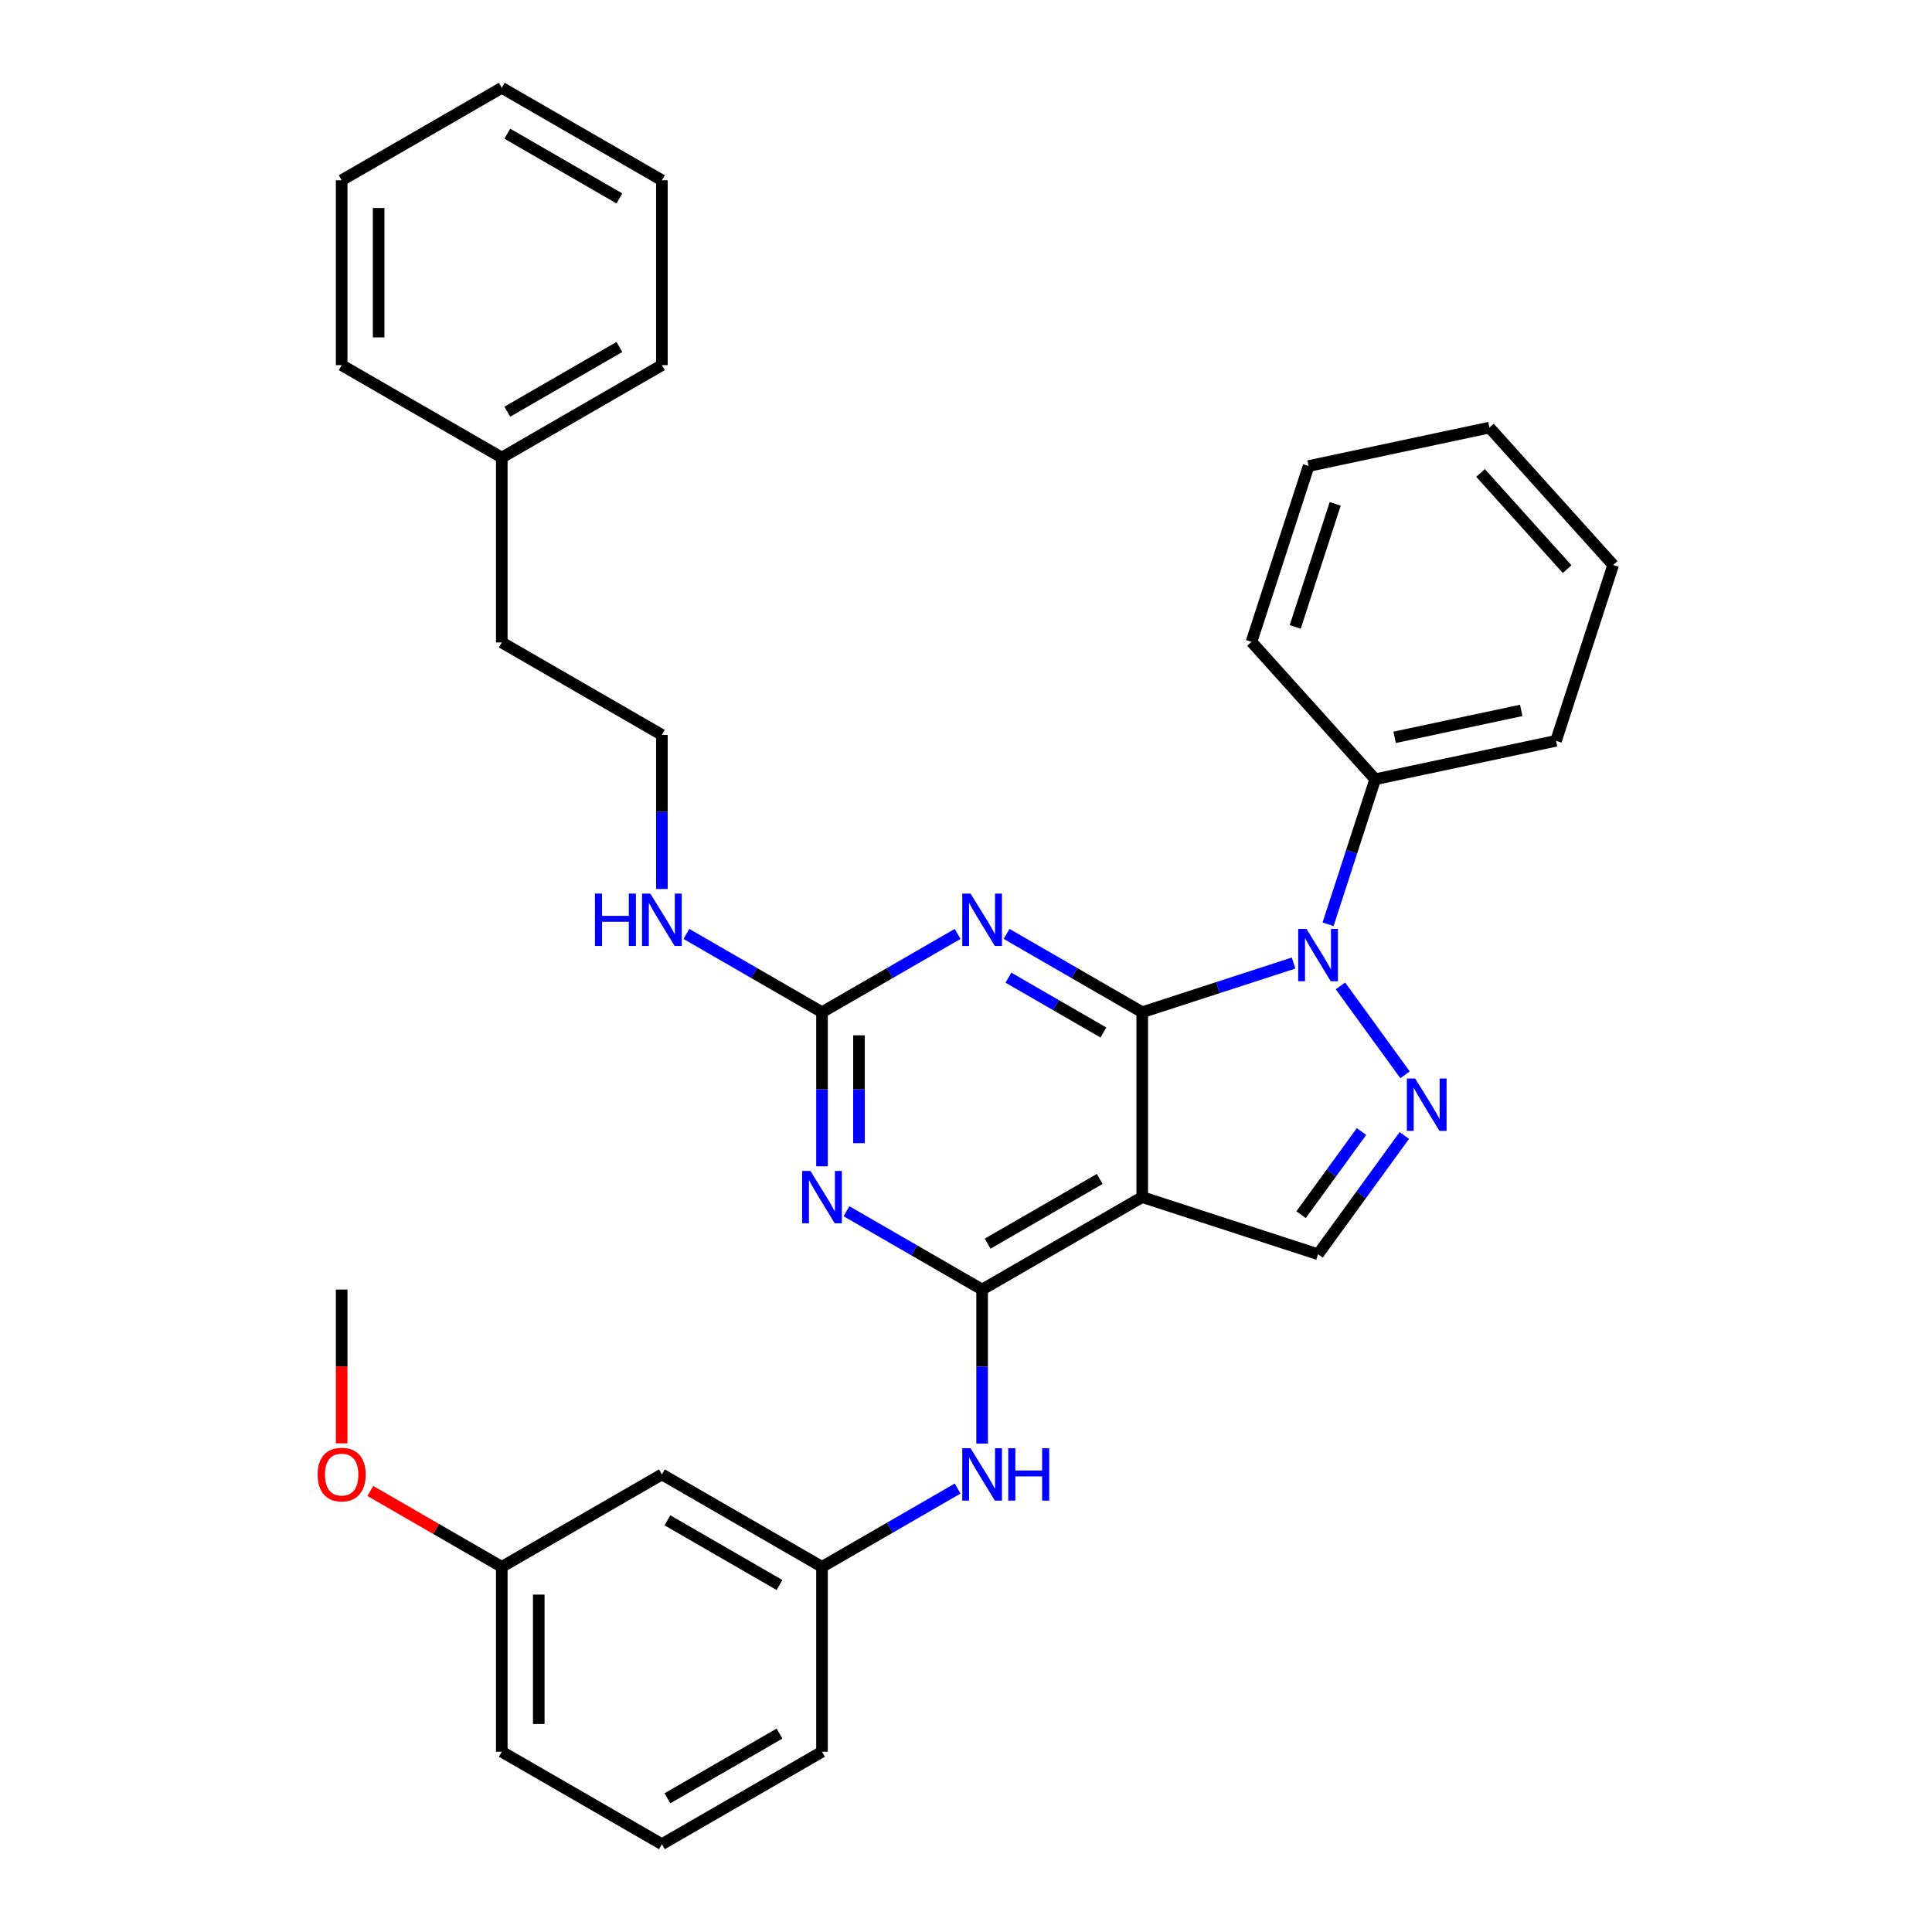 <?xml version='1.0' encoding='iso-8859-1'?>
<svg version='1.1' baseProfile='full'
              xmlns='http://www.w3.org/2000/svg'
                      xmlns:rdkit='http://www.rdkit.org/xml'
                      xmlns:xlink='http://www.w3.org/1999/xlink'
                  xml:space='preserve'
width='1000px' height='1000px' viewBox='0 0 1000 1000'>
<!-- END OF HEADER -->
<rect style='opacity:1.0;fill:#FFFFFF;stroke:none' width='1000' height='1000' x='0' y='0'> </rect>
<path class='bond-0' d='M 591.215,523.923 L 630.385,511.196' style='fill:none;fill-rule:evenodd;stroke:#000000;stroke-width:6px;stroke-linecap:butt;stroke-linejoin:miter;stroke-opacity:1' />
<path class='bond-0' d='M 630.385,511.196 L 669.555,498.469' style='fill:none;fill-rule:evenodd;stroke:#0000FF;stroke-width:6px;stroke-linecap:butt;stroke-linejoin:miter;stroke-opacity:1' />
<path class='bond-1' d='M 591.215,523.923 L 591.215,619.617' style='fill:none;fill-rule:evenodd;stroke:#000000;stroke-width:6px;stroke-linecap:butt;stroke-linejoin:miter;stroke-opacity:1' />
<path class='bond-3' d='M 591.215,523.923 L 556.113,503.657' style='fill:none;fill-rule:evenodd;stroke:#000000;stroke-width:6px;stroke-linecap:butt;stroke-linejoin:miter;stroke-opacity:1' />
<path class='bond-3' d='M 556.113,503.657 L 521.011,483.392' style='fill:none;fill-rule:evenodd;stroke:#0000FF;stroke-width:6px;stroke-linecap:butt;stroke-linejoin:miter;stroke-opacity:1' />
<path class='bond-3' d='M 571.115,534.418 L 546.544,520.232' style='fill:none;fill-rule:evenodd;stroke:#000000;stroke-width:6px;stroke-linecap:butt;stroke-linejoin:miter;stroke-opacity:1' />
<path class='bond-3' d='M 546.544,520.232 L 521.973,506.046' style='fill:none;fill-rule:evenodd;stroke:#0000FF;stroke-width:6px;stroke-linecap:butt;stroke-linejoin:miter;stroke-opacity:1' />
<path class='bond-4' d='M 693.808,510.295 L 727.247,556.32' style='fill:none;fill-rule:evenodd;stroke:#0000FF;stroke-width:6px;stroke-linecap:butt;stroke-linejoin:miter;stroke-opacity:1' />
<path class='bond-9' d='M 687.405,478.41 L 699.601,440.876' style='fill:none;fill-rule:evenodd;stroke:#0000FF;stroke-width:6px;stroke-linecap:butt;stroke-linejoin:miter;stroke-opacity:1' />
<path class='bond-9' d='M 699.601,440.876 L 711.796,403.342' style='fill:none;fill-rule:evenodd;stroke:#000000;stroke-width:6px;stroke-linecap:butt;stroke-linejoin:miter;stroke-opacity:1' />
<path class='bond-2' d='M 591.215,619.617 L 508.342,667.464' style='fill:none;fill-rule:evenodd;stroke:#000000;stroke-width:6px;stroke-linecap:butt;stroke-linejoin:miter;stroke-opacity:1' />
<path class='bond-2' d='M 569.214,610.22 L 511.203,643.712' style='fill:none;fill-rule:evenodd;stroke:#000000;stroke-width:6px;stroke-linecap:butt;stroke-linejoin:miter;stroke-opacity:1' />
<path class='bond-7' d='M 591.215,619.617 L 682.225,649.188' style='fill:none;fill-rule:evenodd;stroke:#000000;stroke-width:6px;stroke-linecap:butt;stroke-linejoin:miter;stroke-opacity:1' />
<path class='bond-8' d='M 508.342,667.464 L 508.342,707.34' style='fill:none;fill-rule:evenodd;stroke:#000000;stroke-width:6px;stroke-linecap:butt;stroke-linejoin:miter;stroke-opacity:1' />
<path class='bond-8' d='M 508.342,707.34 L 508.342,747.215' style='fill:none;fill-rule:evenodd;stroke:#0000FF;stroke-width:6px;stroke-linecap:butt;stroke-linejoin:miter;stroke-opacity:1' />
<path class='bond-33' d='M 508.342,667.464 L 473.24,647.198' style='fill:none;fill-rule:evenodd;stroke:#000000;stroke-width:6px;stroke-linecap:butt;stroke-linejoin:miter;stroke-opacity:1' />
<path class='bond-33' d='M 473.24,647.198 L 438.138,626.932' style='fill:none;fill-rule:evenodd;stroke:#0000FF;stroke-width:6px;stroke-linecap:butt;stroke-linejoin:miter;stroke-opacity:1' />
<path class='bond-6' d='M 495.672,483.392 L 460.57,503.657' style='fill:none;fill-rule:evenodd;stroke:#0000FF;stroke-width:6px;stroke-linecap:butt;stroke-linejoin:miter;stroke-opacity:1' />
<path class='bond-6' d='M 460.57,503.657 L 425.468,523.923' style='fill:none;fill-rule:evenodd;stroke:#000000;stroke-width:6px;stroke-linecap:butt;stroke-linejoin:miter;stroke-opacity:1' />
<path class='bond-32' d='M 726.889,587.713 L 704.557,618.451' style='fill:none;fill-rule:evenodd;stroke:#0000FF;stroke-width:6px;stroke-linecap:butt;stroke-linejoin:miter;stroke-opacity:1' />
<path class='bond-32' d='M 704.557,618.451 L 682.225,649.188' style='fill:none;fill-rule:evenodd;stroke:#000000;stroke-width:6px;stroke-linecap:butt;stroke-linejoin:miter;stroke-opacity:1' />
<path class='bond-32' d='M 704.706,585.685 L 689.074,607.201' style='fill:none;fill-rule:evenodd;stroke:#0000FF;stroke-width:6px;stroke-linecap:butt;stroke-linejoin:miter;stroke-opacity:1' />
<path class='bond-32' d='M 689.074,607.201 L 673.441,628.717' style='fill:none;fill-rule:evenodd;stroke:#000000;stroke-width:6px;stroke-linecap:butt;stroke-linejoin:miter;stroke-opacity:1' />
<path class='bond-5' d='M 425.468,603.675 L 425.468,563.799' style='fill:none;fill-rule:evenodd;stroke:#0000FF;stroke-width:6px;stroke-linecap:butt;stroke-linejoin:miter;stroke-opacity:1' />
<path class='bond-5' d='M 425.468,563.799 L 425.468,523.923' style='fill:none;fill-rule:evenodd;stroke:#000000;stroke-width:6px;stroke-linecap:butt;stroke-linejoin:miter;stroke-opacity:1' />
<path class='bond-5' d='M 444.607,591.712 L 444.607,563.799' style='fill:none;fill-rule:evenodd;stroke:#0000FF;stroke-width:6px;stroke-linecap:butt;stroke-linejoin:miter;stroke-opacity:1' />
<path class='bond-5' d='M 444.607,563.799 L 444.607,535.886' style='fill:none;fill-rule:evenodd;stroke:#000000;stroke-width:6px;stroke-linecap:butt;stroke-linejoin:miter;stroke-opacity:1' />
<path class='bond-11' d='M 425.468,523.923 L 390.367,503.657' style='fill:none;fill-rule:evenodd;stroke:#000000;stroke-width:6px;stroke-linecap:butt;stroke-linejoin:miter;stroke-opacity:1' />
<path class='bond-11' d='M 390.367,503.657 L 355.265,483.392' style='fill:none;fill-rule:evenodd;stroke:#0000FF;stroke-width:6px;stroke-linecap:butt;stroke-linejoin:miter;stroke-opacity:1' />
<path class='bond-10' d='M 495.672,770.473 L 460.57,790.739' style='fill:none;fill-rule:evenodd;stroke:#0000FF;stroke-width:6px;stroke-linecap:butt;stroke-linejoin:miter;stroke-opacity:1' />
<path class='bond-10' d='M 460.57,790.739 L 425.468,811.005' style='fill:none;fill-rule:evenodd;stroke:#000000;stroke-width:6px;stroke-linecap:butt;stroke-linejoin:miter;stroke-opacity:1' />
<path class='bond-19' d='M 711.796,403.342 L 805.399,383.446' style='fill:none;fill-rule:evenodd;stroke:#000000;stroke-width:6px;stroke-linecap:butt;stroke-linejoin:miter;stroke-opacity:1' />
<path class='bond-19' d='M 721.857,381.637 L 787.379,367.71' style='fill:none;fill-rule:evenodd;stroke:#000000;stroke-width:6px;stroke-linecap:butt;stroke-linejoin:miter;stroke-opacity:1' />
<path class='bond-20' d='M 711.796,403.342 L 647.764,332.228' style='fill:none;fill-rule:evenodd;stroke:#000000;stroke-width:6px;stroke-linecap:butt;stroke-linejoin:miter;stroke-opacity:1' />
<path class='bond-12' d='M 425.468,811.005 L 342.595,763.158' style='fill:none;fill-rule:evenodd;stroke:#000000;stroke-width:6px;stroke-linecap:butt;stroke-linejoin:miter;stroke-opacity:1' />
<path class='bond-12' d='M 403.468,820.402 L 345.457,786.91' style='fill:none;fill-rule:evenodd;stroke:#000000;stroke-width:6px;stroke-linecap:butt;stroke-linejoin:miter;stroke-opacity:1' />
<path class='bond-18' d='M 425.468,811.005 L 425.468,906.699' style='fill:none;fill-rule:evenodd;stroke:#000000;stroke-width:6px;stroke-linecap:butt;stroke-linejoin:miter;stroke-opacity:1' />
<path class='bond-14' d='M 342.595,460.134 L 342.595,420.258' style='fill:none;fill-rule:evenodd;stroke:#0000FF;stroke-width:6px;stroke-linecap:butt;stroke-linejoin:miter;stroke-opacity:1' />
<path class='bond-14' d='M 342.595,420.258 L 342.595,380.383' style='fill:none;fill-rule:evenodd;stroke:#000000;stroke-width:6px;stroke-linecap:butt;stroke-linejoin:miter;stroke-opacity:1' />
<path class='bond-13' d='M 342.595,763.158 L 259.722,811.005' style='fill:none;fill-rule:evenodd;stroke:#000000;stroke-width:6px;stroke-linecap:butt;stroke-linejoin:miter;stroke-opacity:1' />
<path class='bond-15' d='M 259.722,811.005 L 225.701,791.363' style='fill:none;fill-rule:evenodd;stroke:#000000;stroke-width:6px;stroke-linecap:butt;stroke-linejoin:miter;stroke-opacity:1' />
<path class='bond-15' d='M 225.701,791.363 L 191.681,771.721' style='fill:none;fill-rule:evenodd;stroke:#FF0000;stroke-width:6px;stroke-linecap:butt;stroke-linejoin:miter;stroke-opacity:1' />
<path class='bond-35' d='M 259.722,811.005 L 259.722,906.699' style='fill:none;fill-rule:evenodd;stroke:#000000;stroke-width:6px;stroke-linecap:butt;stroke-linejoin:miter;stroke-opacity:1' />
<path class='bond-35' d='M 278.861,825.359 L 278.861,892.344' style='fill:none;fill-rule:evenodd;stroke:#000000;stroke-width:6px;stroke-linecap:butt;stroke-linejoin:miter;stroke-opacity:1' />
<path class='bond-21' d='M 342.595,380.383 L 259.722,332.536' style='fill:none;fill-rule:evenodd;stroke:#000000;stroke-width:6px;stroke-linecap:butt;stroke-linejoin:miter;stroke-opacity:1' />
<path class='bond-23' d='M 176.849,747.062 L 176.849,707.263' style='fill:none;fill-rule:evenodd;stroke:#FF0000;stroke-width:6px;stroke-linecap:butt;stroke-linejoin:miter;stroke-opacity:1' />
<path class='bond-23' d='M 176.849,707.263 L 176.849,667.464' style='fill:none;fill-rule:evenodd;stroke:#000000;stroke-width:6px;stroke-linecap:butt;stroke-linejoin:miter;stroke-opacity:1' />
<path class='bond-16' d='M 259.722,236.842 L 259.722,332.536' style='fill:none;fill-rule:evenodd;stroke:#000000;stroke-width:6px;stroke-linecap:butt;stroke-linejoin:miter;stroke-opacity:1' />
<path class='bond-24' d='M 259.722,236.842 L 342.595,188.995' style='fill:none;fill-rule:evenodd;stroke:#000000;stroke-width:6px;stroke-linecap:butt;stroke-linejoin:miter;stroke-opacity:1' />
<path class='bond-24' d='M 262.583,213.09 L 320.595,179.598' style='fill:none;fill-rule:evenodd;stroke:#000000;stroke-width:6px;stroke-linecap:butt;stroke-linejoin:miter;stroke-opacity:1' />
<path class='bond-25' d='M 259.722,236.842 L 176.849,188.995' style='fill:none;fill-rule:evenodd;stroke:#000000;stroke-width:6px;stroke-linecap:butt;stroke-linejoin:miter;stroke-opacity:1' />
<path class='bond-17' d='M 342.595,954.545 L 425.468,906.699' style='fill:none;fill-rule:evenodd;stroke:#000000;stroke-width:6px;stroke-linecap:butt;stroke-linejoin:miter;stroke-opacity:1' />
<path class='bond-17' d='M 345.457,930.794 L 403.468,897.301' style='fill:none;fill-rule:evenodd;stroke:#000000;stroke-width:6px;stroke-linecap:butt;stroke-linejoin:miter;stroke-opacity:1' />
<path class='bond-22' d='M 342.595,954.545 L 259.722,906.699' style='fill:none;fill-rule:evenodd;stroke:#000000;stroke-width:6px;stroke-linecap:butt;stroke-linejoin:miter;stroke-opacity:1' />
<path class='bond-26' d='M 805.399,383.446 L 834.97,292.436' style='fill:none;fill-rule:evenodd;stroke:#000000;stroke-width:6px;stroke-linecap:butt;stroke-linejoin:miter;stroke-opacity:1' />
<path class='bond-27' d='M 647.764,332.228 L 677.335,241.218' style='fill:none;fill-rule:evenodd;stroke:#000000;stroke-width:6px;stroke-linecap:butt;stroke-linejoin:miter;stroke-opacity:1' />
<path class='bond-27' d='M 670.402,324.491 L 691.102,260.783' style='fill:none;fill-rule:evenodd;stroke:#000000;stroke-width:6px;stroke-linecap:butt;stroke-linejoin:miter;stroke-opacity:1' />
<path class='bond-29' d='M 342.595,188.995 L 342.595,93.301' style='fill:none;fill-rule:evenodd;stroke:#000000;stroke-width:6px;stroke-linecap:butt;stroke-linejoin:miter;stroke-opacity:1' />
<path class='bond-28' d='M 176.849,188.995 L 176.849,93.301' style='fill:none;fill-rule:evenodd;stroke:#000000;stroke-width:6px;stroke-linecap:butt;stroke-linejoin:miter;stroke-opacity:1' />
<path class='bond-28' d='M 195.987,174.641 L 195.987,107.656' style='fill:none;fill-rule:evenodd;stroke:#000000;stroke-width:6px;stroke-linecap:butt;stroke-linejoin:miter;stroke-opacity:1' />
<path class='bond-34' d='M 834.97,292.436 L 770.938,221.322' style='fill:none;fill-rule:evenodd;stroke:#000000;stroke-width:6px;stroke-linecap:butt;stroke-linejoin:miter;stroke-opacity:1' />
<path class='bond-34' d='M 811.142,294.575 L 766.32,244.795' style='fill:none;fill-rule:evenodd;stroke:#000000;stroke-width:6px;stroke-linecap:butt;stroke-linejoin:miter;stroke-opacity:1' />
<path class='bond-31' d='M 677.335,241.218 L 770.938,221.322' style='fill:none;fill-rule:evenodd;stroke:#000000;stroke-width:6px;stroke-linecap:butt;stroke-linejoin:miter;stroke-opacity:1' />
<path class='bond-30' d='M 176.849,93.301 L 259.722,45.455' style='fill:none;fill-rule:evenodd;stroke:#000000;stroke-width:6px;stroke-linecap:butt;stroke-linejoin:miter;stroke-opacity:1' />
<path class='bond-36' d='M 342.595,93.301 L 259.722,45.455' style='fill:none;fill-rule:evenodd;stroke:#000000;stroke-width:6px;stroke-linecap:butt;stroke-linejoin:miter;stroke-opacity:1' />
<path class='bond-36' d='M 320.595,102.699 L 262.583,69.206' style='fill:none;fill-rule:evenodd;stroke:#000000;stroke-width:6px;stroke-linecap:butt;stroke-linejoin:miter;stroke-opacity:1' />
<path  class='atom-1' d='M 676.235 480.802
L 685.115 495.156
Q 685.995 496.573, 687.412 499.137
Q 688.828 501.702, 688.904 501.855
L 688.904 480.802
L 692.502 480.802
L 692.502 507.903
L 688.79 507.903
L 679.258 492.209
Q 678.148 490.372, 676.962 488.266
Q 675.813 486.161, 675.469 485.51
L 675.469 507.903
L 671.947 507.903
L 671.947 480.802
L 676.235 480.802
' fill='#0000FF'/>
<path  class='atom-4' d='M 502.351 462.526
L 511.231 476.88
Q 512.112 478.297, 513.528 480.861
Q 514.944 483.426, 515.021 483.579
L 515.021 462.526
L 518.619 462.526
L 518.619 489.627
L 514.906 489.627
L 505.375 473.933
Q 504.265 472.096, 503.078 469.99
Q 501.93 467.885, 501.586 467.234
L 501.586 489.627
L 498.064 489.627
L 498.064 462.526
L 502.351 462.526
' fill='#0000FF'/>
<path  class='atom-5' d='M 732.482 558.22
L 741.362 572.574
Q 742.243 573.99, 743.659 576.555
Q 745.075 579.12, 745.152 579.273
L 745.152 558.22
L 748.75 558.22
L 748.75 585.321
L 745.037 585.321
L 735.506 569.627
Q 734.396 567.789, 733.209 565.684
Q 732.061 563.579, 731.716 562.928
L 731.716 585.321
L 728.195 585.321
L 728.195 558.22
L 732.482 558.22
' fill='#0000FF'/>
<path  class='atom-6' d='M 419.478 606.067
L 428.358 620.421
Q 429.239 621.837, 430.655 624.402
Q 432.071 626.967, 432.148 627.12
L 432.148 606.067
L 435.746 606.067
L 435.746 633.167
L 432.033 633.167
L 422.502 617.474
Q 421.392 615.636, 420.205 613.531
Q 419.057 611.426, 418.712 610.775
L 418.712 633.167
L 415.191 633.167
L 415.191 606.067
L 419.478 606.067
' fill='#0000FF'/>
<path  class='atom-9' d='M 502.351 749.608
L 511.231 763.962
Q 512.112 765.378, 513.528 767.943
Q 514.944 770.507, 515.021 770.66
L 515.021 749.608
L 518.619 749.608
L 518.619 776.708
L 514.906 776.708
L 505.375 761.014
Q 504.265 759.177, 503.078 757.072
Q 501.93 754.967, 501.586 754.316
L 501.586 776.708
L 498.064 776.708
L 498.064 749.608
L 502.351 749.608
' fill='#0000FF'/>
<path  class='atom-9' d='M 521.873 749.608
L 525.547 749.608
L 525.547 761.129
L 539.404 761.129
L 539.404 749.608
L 543.078 749.608
L 543.078 776.708
L 539.404 776.708
L 539.404 764.191
L 525.547 764.191
L 525.547 776.708
L 521.873 776.708
L 521.873 749.608
' fill='#0000FF'/>
<path  class='atom-12' d='M 307.935 462.526
L 311.609 462.526
L 311.609 474.048
L 325.466 474.048
L 325.466 462.526
L 329.141 462.526
L 329.141 489.627
L 325.466 489.627
L 325.466 477.11
L 311.609 477.11
L 311.609 489.627
L 307.935 489.627
L 307.935 462.526
' fill='#0000FF'/>
<path  class='atom-12' d='M 336.605 462.526
L 345.485 476.88
Q 346.365 478.297, 347.782 480.861
Q 349.198 483.426, 349.274 483.579
L 349.274 462.526
L 352.873 462.526
L 352.873 489.627
L 349.16 489.627
L 339.629 473.933
Q 338.518 472.096, 337.332 469.99
Q 336.184 467.885, 335.839 467.234
L 335.839 489.627
L 332.318 489.627
L 332.318 462.526
L 336.605 462.526
' fill='#0000FF'/>
<path  class='atom-16' d='M 164.408 763.234
Q 164.408 756.727, 167.624 753.091
Q 170.839 749.455, 176.849 749.455
Q 182.858 749.455, 186.073 753.091
Q 189.289 756.727, 189.289 763.234
Q 189.289 769.818, 186.035 773.569
Q 182.782 777.282, 176.849 777.282
Q 170.877 777.282, 167.624 773.569
Q 164.408 769.856, 164.408 763.234
M 176.849 774.22
Q 180.983 774.22, 183.203 771.464
Q 185.461 768.67, 185.461 763.234
Q 185.461 757.914, 183.203 755.234
Q 180.983 752.517, 176.849 752.517
Q 172.715 752.517, 170.456 755.196
Q 168.236 757.876, 168.236 763.234
Q 168.236 768.708, 170.456 771.464
Q 172.715 774.22, 176.849 774.22
' fill='#FF0000'/>
</svg>
